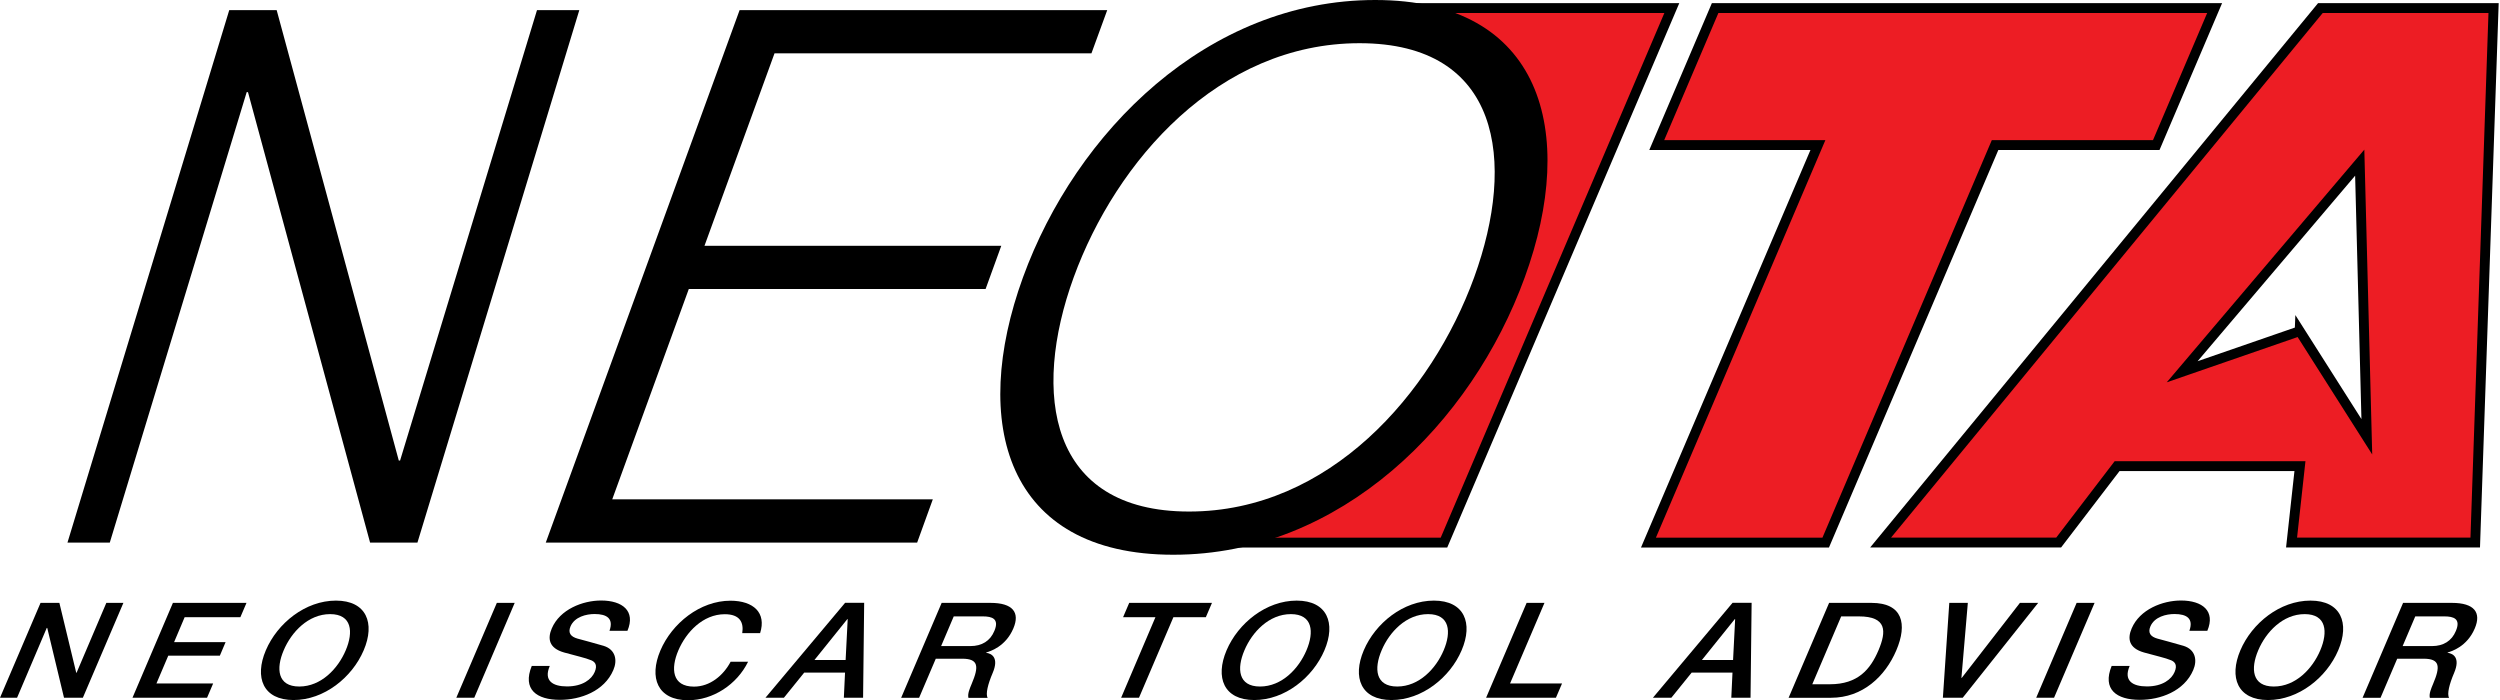<svg xmlns="http://www.w3.org/2000/svg" xmlns:xlink="http://www.w3.org/1999/xlink" id="Layer_1" viewBox="0 0 1769.09 495.67"><defs><style>.cls-1{stroke:#000;stroke-miterlimit:10;}.cls-1,.cls-2{fill:none;}.cls-3,.cls-2,.cls-4{stroke-width:0px;}.cls-4{fill:#ed1d24;}</style><symbol id="white" viewBox="0 0 253.32 70.97"><polygon class="cls-3" points="10.78 61.12 7.76 68.21 7.73 68.21 6.02 61.12 4.11 61.12 0 70.74 1.73 70.74 4.74 63.66 4.79 63.66 6.49 70.74 8.4 70.74 12.51 61.12 10.78 61.12"></polygon><polygon class="cls-3" points="17.53 61.12 13.43 70.74 20.99 70.74 21.61 69.29 15.86 69.29 17.06 66.47 22.29 66.47 22.87 65.1 17.65 65.1 18.72 62.57 24.37 62.57 24.99 61.12 17.53 61.12"></polygon><path class="cls-3" d="M36.87,65.93c-1.17,2.75-4.01,5.04-7.11,5.04s-3.98-2.29-2.81-5.04c1.17-2.75,4.01-5.04,7.11-5.04s3.99,2.29,2.81,5.04M28.76,65.93c-.79,1.85-.64,3.67,1.58,3.67s3.93-1.82,4.71-3.67c.79-1.85.64-3.67-1.58-3.67s-3.93,1.82-4.71,3.67"></path><polygon class="cls-3" points="50.37 61.12 52.18 61.12 48.08 70.74 46.26 70.74 50.37 61.12"></polygon><path class="cls-3" d="M55.73,67.53c-.63,1.48.3,2.06,1.75,2.06,1.6,0,2.5-.73,2.81-1.46.32-.74,0-1.04-.35-1.19-.62-.26-1.48-.43-2.75-.79-1.58-.45-1.68-1.44-1.25-2.44.82-1.93,3.13-2.83,5-2.83,2.16,0,3.52,1.06,2.67,3.07h-1.82c.44-1.24-.26-1.7-1.51-1.7-.84,0-2.02.28-2.44,1.25-.29.68.04,1.05.7,1.24.14.04,2.2.59,2.67.74,1.2.38,1.4,1.46.97,2.45-.92,2.16-3.35,3.02-5.41,3.02-2.36,0-3.83-1.05-2.86-3.44h1.82Z"></path><path class="cls-3" d="M75.25,64.18c.17-1.1-.26-1.91-1.77-1.91-2.22,0-3.92,1.82-4.71,3.67-.79,1.85-.64,3.67,1.59,3.67,1.61,0,2.97-1.12,3.71-2.52h1.77c-1.13,2.31-3.56,3.9-6.08,3.9-3.11,0-3.98-2.29-2.81-5.04,1.17-2.75,4.01-5.05,7.11-5.05,2.33.01,3.66,1.22,3,3.29h-1.82Z"></path><path class="cls-3" d="M85.68,61.11h1.93l-.11,9.63h-1.95l.12-2.55h-4.14l-2.06,2.55h-1.87l8.08-9.63ZM82.57,66.91h3.16l.21-4.14h-.04l-3.33,4.14Z"></path><path class="cls-3" d="M95.47,61.12h4.95c2.26,0,3.01.97,2.31,2.6-.79,1.85-2.37,2.32-2.75,2.43v.03c.58.08,1.31.51.66,2.04-.48,1.12-.74,2.14-.51,2.53h-1.95c-.1-.42.13-.94.33-1.42.75-1.77.7-2.55-.97-2.55h-2.67l-1.69,3.96h-1.82l4.11-9.63ZM95.41,65.5h2.98c1.15,0,2-.52,2.42-1.54.52-1.23-.23-1.47-1.17-1.47h-2.95l-1.28,3.01Z"></path><polygon class="cls-3" points="114.48 61.12 122.87 61.12 122.25 62.57 118.96 62.57 115.47 70.74 113.66 70.74 117.14 62.57 113.86 62.57 114.48 61.12"></polygon><path class="cls-3" d="M134.27,65.93c-1.17,2.75-4.01,5.04-7.11,5.04s-3.98-2.29-2.81-5.04c1.17-2.75,4.01-5.04,7.11-5.04s3.99,2.29,2.81,5.04M126.16,65.93c-.79,1.85-.64,3.67,1.58,3.67s3.93-1.82,4.71-3.67c.79-1.85.64-3.67-1.58-3.67s-3.93,1.82-4.71,3.67"></path><path class="cls-3" d="M148.18,65.93c-1.17,2.75-4.01,5.04-7.11,5.04s-3.98-2.29-2.81-5.04c1.17-2.75,4.01-5.04,7.11-5.04s3.99,2.29,2.81,5.04M140.07,65.93c-.79,1.85-.64,3.67,1.58,3.67s3.93-1.82,4.71-3.67c.79-1.85.64-3.67-1.58-3.67s-3.93,1.82-4.71,3.67"></path><polygon class="cls-3" points="154.77 61.12 156.58 61.12 153.09 69.29 158.36 69.29 157.74 70.74 150.66 70.74 154.77 61.12"></polygon><path class="cls-3" d="M175.65,61.11h1.93l-.11,9.63h-1.95l.12-2.55h-4.14l-2.06,2.55h-1.87l8.08-9.63ZM172.54,66.91h3.16l.21-4.14h-.04l-3.33,4.14Z"></path><path class="cls-3" d="M185.44,61.12h4.29c3.19,0,3.65,2.16,2.52,4.81-1.13,2.66-3.43,4.81-6.62,4.81h-4.3l4.11-9.63ZM183.73,69.37h1.79c2.84,0,4.1-1.51,4.92-3.44.82-1.93.86-3.44-1.99-3.44h-1.79l-2.93,6.88Z"></path><polygon class="cls-3" points="197.62 61.12 199.5 61.12 198.85 68.73 198.88 68.73 204.78 61.12 206.63 61.12 198.98 70.74 196.97 70.74 197.62 61.12"></polygon><polygon class="cls-3" points="210.53 61.12 212.35 61.12 208.24 70.74 206.43 70.74 210.53 61.12"></polygon><path class="cls-3" d="M215.9,67.53c-.63,1.48.3,2.06,1.75,2.06,1.6,0,2.5-.73,2.81-1.46.32-.74,0-1.04-.35-1.19-.62-.26-1.48-.43-2.75-.79-1.58-.45-1.68-1.44-1.25-2.44.82-1.93,3.13-2.83,5-2.83,2.16,0,3.52,1.06,2.67,3.07h-1.82c.44-1.24-.26-1.7-1.51-1.7-.84,0-2.02.28-2.44,1.25-.29.68.04,1.05.7,1.24.14.04,2.2.59,2.67.74,1.2.38,1.4,1.46.97,2.45-.92,2.16-3.35,3.02-5.41,3.02-2.36,0-3.83-1.05-2.86-3.44h1.82Z"></path><path class="cls-3" d="M237.05,65.93c-1.17,2.75-4.01,5.04-7.11,5.04s-3.98-2.29-2.81-5.04c1.17-2.75,4.01-5.04,7.11-5.04s3.99,2.29,2.81,5.04M228.94,65.93c-.79,1.85-.64,3.67,1.58,3.67s3.93-1.82,4.71-3.67c.79-1.85.64-3.67-1.58-3.67s-3.93,1.82-4.71,3.67"></path><path class="cls-3" d="M243.63,61.12h4.95c2.26,0,3.01.97,2.31,2.6-.79,1.85-2.37,2.32-2.75,2.43v.03c.58.08,1.31.51.66,2.04-.48,1.12-.74,2.14-.51,2.53h-1.95c-.1-.42.13-.94.33-1.42.75-1.77.7-2.55-.97-2.55h-2.67l-1.69,3.96h-1.82l4.11-9.63ZM243.58,65.5h2.98c1.15,0,2-.52,2.42-1.54.52-1.23-.23-1.47-1.17-1.47h-2.95l-1.28,3.01Z"></path><polygon class="cls-4" points="184.3 14.71 167.96 14.71 173.88 .82 224.52 .82 218.6 14.71 202.26 14.71 185.09 55.01 167.12 55.01 184.3 14.71"></polygon><polygon class="cls-1" points="184.3 14.71 167.96 14.71 173.88 .82 224.52 .82 218.6 14.71 202.26 14.71 185.09 55.01 167.12 55.01 184.3 14.71"></polygon><polygon class="cls-3" points="23.24 1.03 28.05 1.03 40.43 46.69 40.56 46.69 54.44 1.03 58.73 1.03 42.32 55.01 37.52 55.01 25.14 9.34 25.01 9.34 11.13 55.01 6.84 55.01 23.24 1.03"></polygon><polygon class="cls-3" points="74.98 1.03 112.25 1.03 110.65 5.41 78.52 5.41 71.42 24.92 101.51 24.92 99.92 29.3 69.83 29.3 62.07 50.62 94.57 50.62 92.98 55.01 55.33 55.01 74.98 1.03"></polygon><path class="cls-4" d="M139.25.82l-.5,1.71c4.69.7,13.52,3.26,15.51,12.6,1.61,7.56-10.19,28.07-15.7,31.41-6.88,4.16-12.57,6.12-14.73,6.78l-.5,1.69h23.06L169.49.82h-30.24Z"></path><path class="cls-1" d="M139.25.82l-.5,1.71c4.69.7,13.52,3.26,15.51,12.6,1.61,7.56-10.19,28.07-15.7,31.41-6.88,4.16-12.57,6.12-14.73,6.78l-.5,1.69h23.06L169.49.82h-30.24Z"></path><path class="cls-3" d="M139.42,0C122.41,0,109.07,13.38,103.71,28.12c-5.36,14.74-1.77,28.12,15.24,28.12s30.27-13.38,35.63-28.12C159.95,13.38,156.36,0,139.42,0M149.45,28.12c-4.29,11.79-14.69,23.74-28.9,23.74s-15.99-11.94-11.7-23.74c4.29-11.79,14.69-23.74,28.98-23.74s15.91,11.94,11.62,23.74"></path><path class="cls-4" d="M235.24.82l-44.58,54.18h18.05l5.92-7.74h18.54l-.85,7.74h18.62l1.86-54.18h-17.56ZM233.14,33.57l-11.91,4.12,18-21.2.72,27.79-6.81-10.72Z"></path><path class="cls-1" d="M235.24.82l-44.58,54.18h18.05l5.92-7.74h18.54l-.85,7.74h18.62l1.86-54.18h-17.56ZM233.14,33.57l-11.91,4.12,18-21.2.72,27.79-6.81-10.72Z"></path><rect class="cls-2" x="0" y="0" width="253.3" height="70.97"></rect></symbol></defs><use id="black" width="253.32" height="70.97" transform="scale(6.98)" xlink:href="#white"></use></svg>